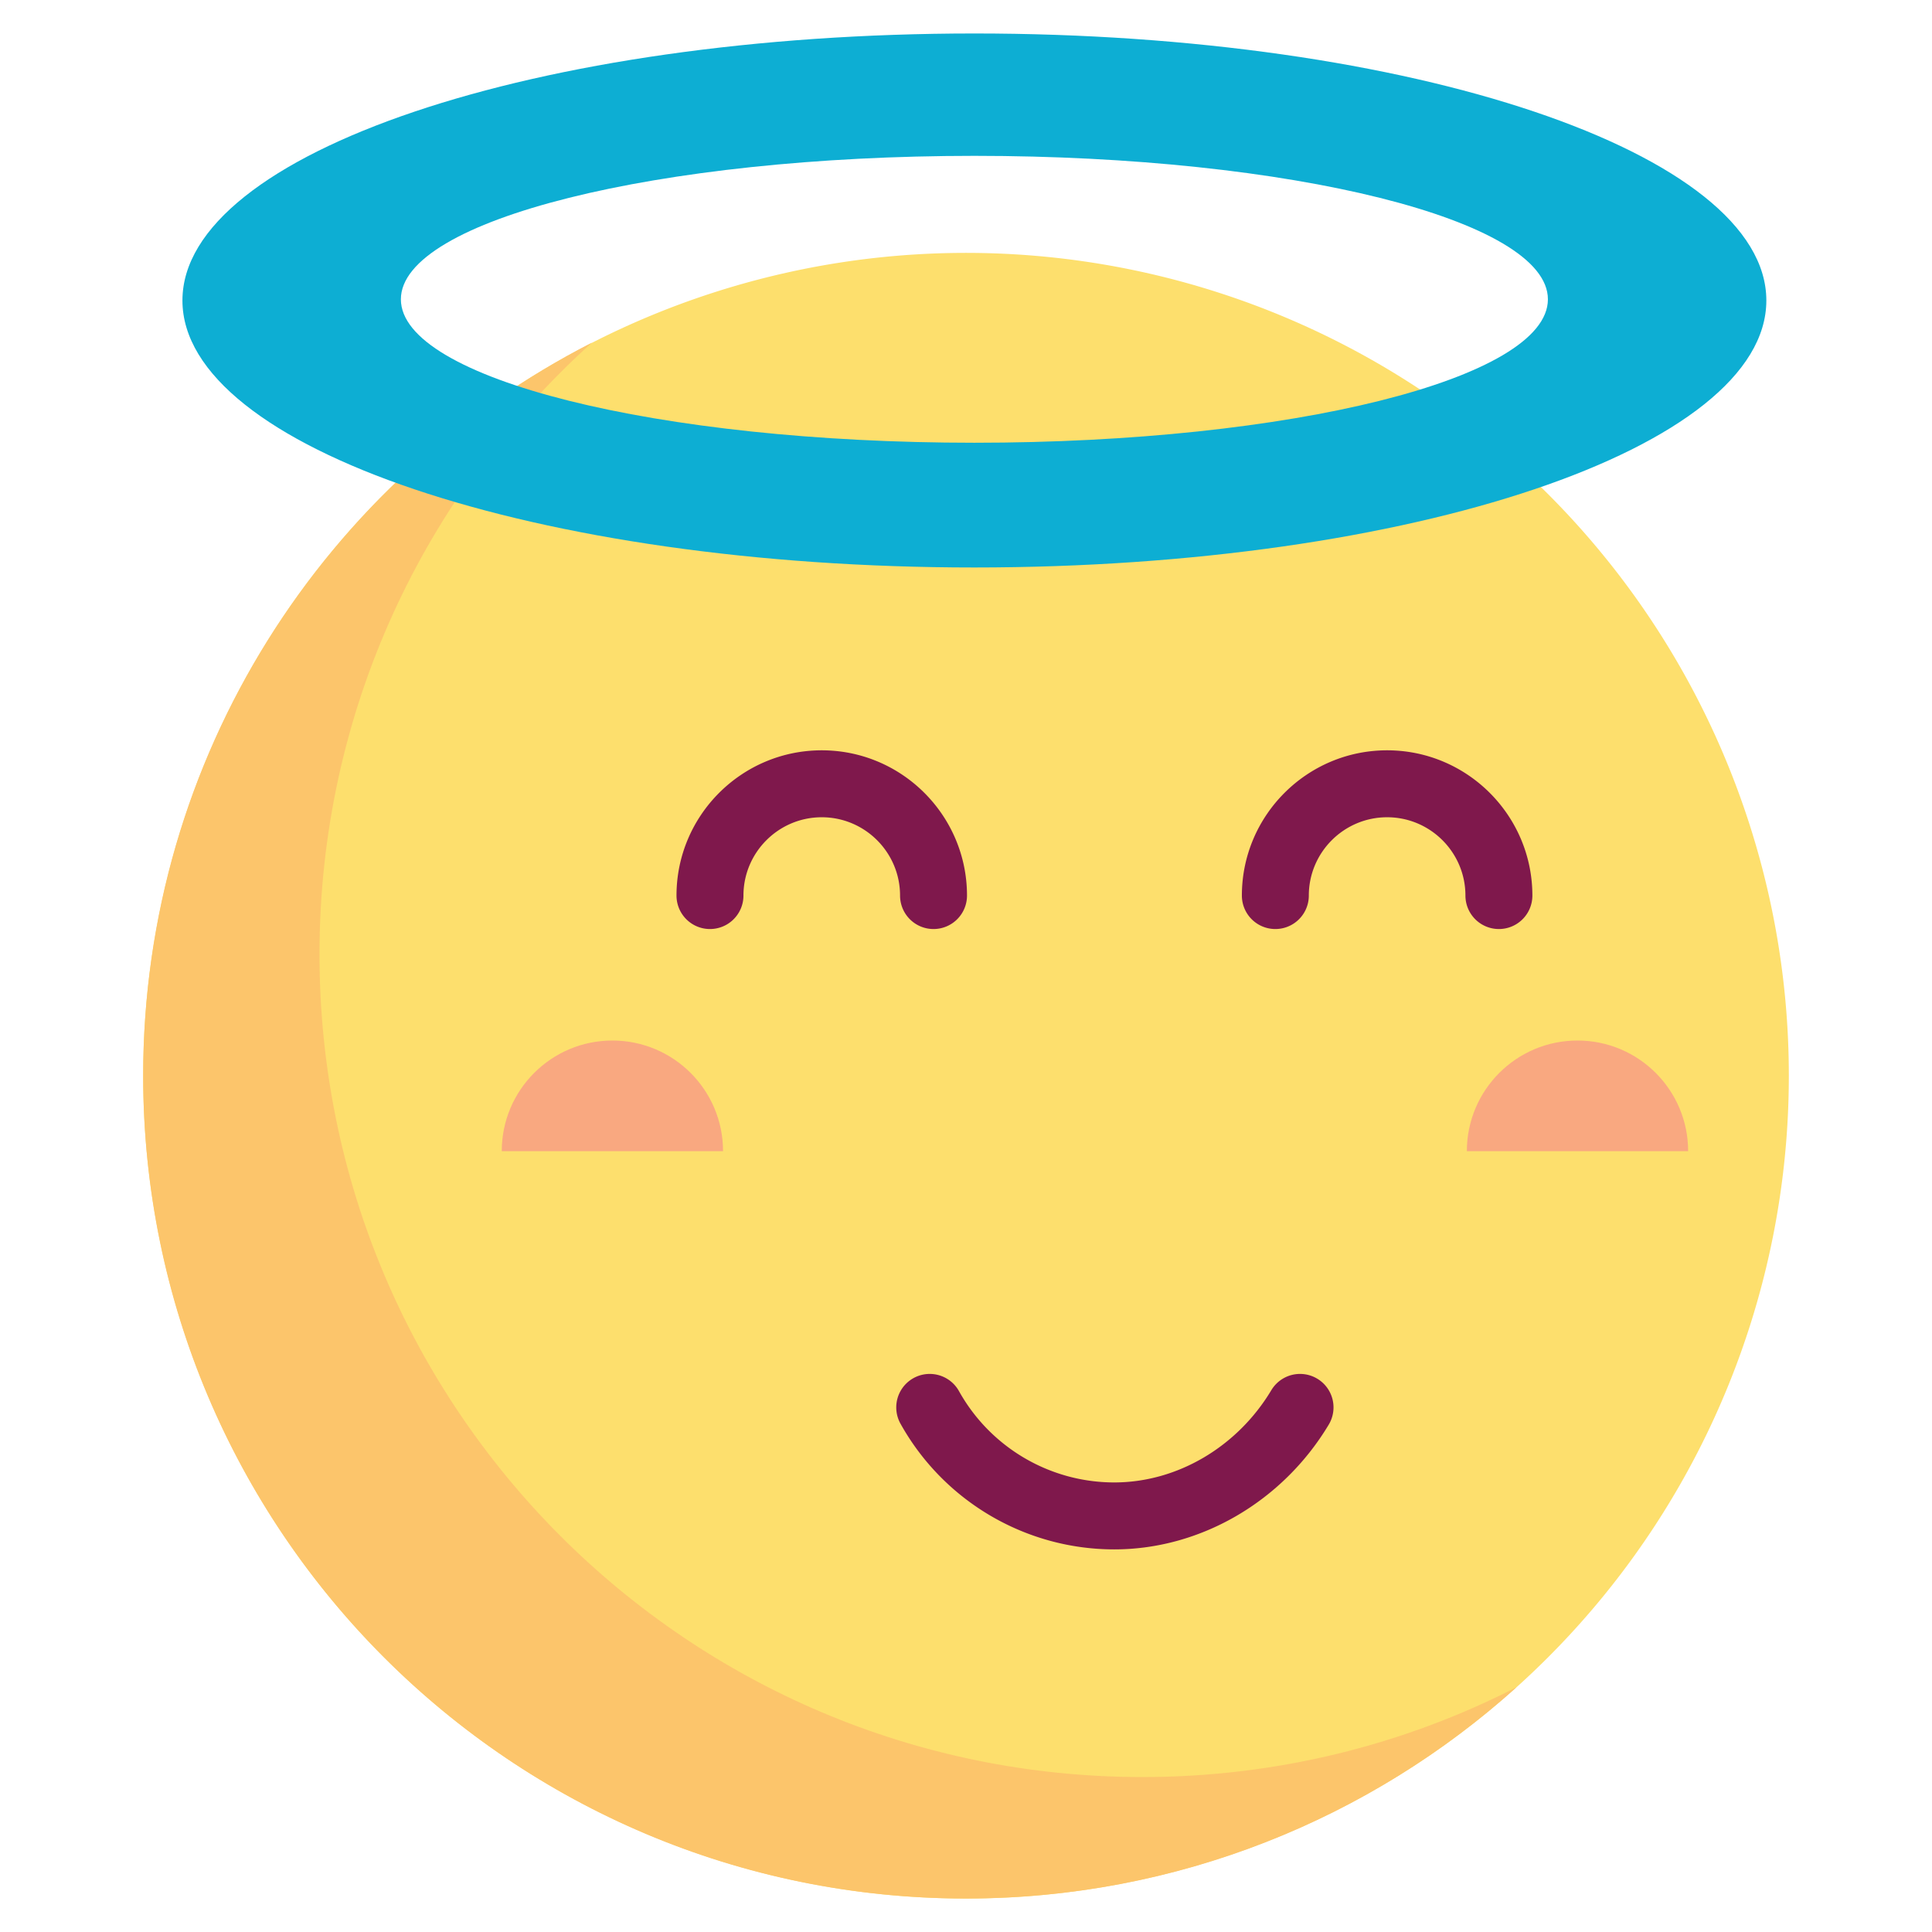 <?xml version="1.0" encoding="utf-8"?>
<svg width="800px" height="800px" viewBox="0 0 1024 1024" class="icon"  version="1.1" xmlns="http://www.w3.org/2000/svg"><path d="M512.004 570.152m-436.118 0a436.118 436.118 0 1 0 872.236 0 436.118 436.118 0 1 0-872.236 0Z" fill="#FDDF6D" /><path d="M605.456 941.874c-240.86 0-436.116-195.254-436.116-436.116 0-128.682 55.744-244.332 144.39-324.158C172.542 253.794 75.884 400.678 75.884 570.142c0 240.86 195.254 436.116 436.116 436.116 112.178 0 214.452-42.368 291.726-111.956-59.486 30.412-126.874 47.572-198.27 47.572z" fill="#FCC56B" /><path d="M590.584 821.208c-47 0-90.414-25.53-113.306-66.622a17.74 17.74 0 1 1 30.998-17.27c16.632 29.858 48.17 48.406 82.306 48.406 33.268 0 65.164-18.736 83.248-48.894a17.742 17.742 0 0 1 30.434 18.246c-24.454 40.794-68.014 66.134-113.68 66.134zM494.79 492.408a17.742 17.742 0 0 1-17.742-17.742c0-22.884-18.62-41.502-41.502-41.502s-41.502 18.618-41.502 41.502a17.742 17.742 0 0 1-35.484 0c0-42.45 34.536-76.986 76.986-76.986s76.986 34.536 76.986 76.986a17.742 17.742 0 0 1-17.742 17.742zM794.45 492.408a17.742 17.742 0 0 1-17.742-17.742c0-22.884-18.62-41.502-41.502-41.502s-41.502 18.618-41.502 41.502a17.742 17.742 0 0 1-35.484 0c0-42.45 34.538-76.986 76.986-76.986 42.448 0 76.986 34.536 76.986 76.986a17.742 17.742 0 0 1-17.742 17.742z" fill="#7F184C" /><path d="M516.448 17.742c-231.822 0-419.754 63.36-419.754 141.518s187.928 141.516 419.754 141.516S936.2 237.416 936.2 159.26 748.27 17.742 516.448 17.742z m0 216.922c-167.88 0-303.974-34.038-303.974-76.03s136.094-76.03 303.974-76.03 303.974 34.038 303.974 76.03-136.094 76.03-303.974 76.03z" fill="#0DAED3" /><path d="M367.234 176.376c1.954 0 3.942-0.324 5.888-1.01 44.506-15.658 91.234-23.596 138.878-23.596 30.682 0 61.282 3.336 90.952 9.91a17.74 17.74 0 0 0 7.678-34.642c-32.186-7.134-65.37-10.752-98.63-10.752-51.666 0-102.354 8.616-150.652 25.608a17.74 17.74 0 0 0-10.848 22.624 17.744 17.744 0 0 0 16.734 11.858z" fill="" /><path d="M847.416 264.408c84.752-35.242 103.7-75.902 103.7-105.148 0-32.556-23.424-79.256-135.016-116.878C735.04 15.05 627.618 0 513.622 0c-113.998 0-221.42 15.05-302.478 42.38-111.592 37.622-135.016 84.326-135.016 116.878 0 28.974 18.612 69.146 101.358 104.158-77.144 83.874-119.344 191.778-119.344 306.726C58.142 820.402 261.74 1024 512 1024s453.858-203.598 453.858-453.858c-0.002-114.43-41.886-221.99-118.442-305.734zM111.612 159.258c0-28.728 41.448-59.85 110.87-83.254 77.502-26.13 180.898-40.52 291.142-40.52s213.64 14.39 291.142 40.52c69.422 23.406 110.87 54.528 110.87 83.254s-41.448 59.85-110.87 83.256c-77.502 26.13-180.898 40.52-291.142 40.52s-213.64-14.39-291.142-40.52c-69.426-23.404-110.87-54.528-110.87-83.256z m400.386 829.258c-230.694 0-418.374-187.68-418.374-418.374 0-110.796 42.514-214.51 119.934-293.208 80.776 26.82 187.186 41.584 300.062 41.584 111.734 0 217.132-14.468 297.602-40.776 76.91 78.606 119.15 182.044 119.15 292.398 0 230.694-187.68 418.376-418.374 418.376z" fill="" /><path d="M494.79 492.41a17.742 17.742 0 0 0 17.742-17.742c0-42.45-34.538-76.986-76.986-76.986s-76.986 34.536-76.986 76.986a17.742 17.742 0 0 0 35.484 0c0-22.884 18.618-41.502 41.502-41.502s41.502 18.62 41.502 41.502a17.742 17.742 0 0 0 17.742 17.742zM735.204 397.68c-42.45 0-76.986 34.536-76.986 76.986a17.742 17.742 0 0 0 35.484 0c0-22.884 18.62-41.502 41.502-41.502s41.502 18.62 41.502 41.502a17.742 17.742 0 0 0 35.484 0c0.002-42.452-34.536-76.986-76.986-76.986zM698.172 730.736c-8.404-5.042-19.304-2.308-24.34 6.094-18.082 30.162-49.98 48.894-83.248 48.894-34.138 0-65.676-18.548-82.306-48.406a17.744 17.744 0 0 0-24.134-6.864 17.74 17.74 0 0 0-6.864 24.134c22.892 41.094 66.308 66.622 113.306 66.622 45.662 0 89.222-25.34 113.68-66.134a17.744 17.744 0 0 0-6.094-24.34zM513.622 252.404c82.604 0 160.466-8.098 219.246-22.8 67.994-17.006 102.468-40.884 102.468-70.972S800.86 104.666 732.868 87.66c-58.78-14.702-136.642-22.8-219.246-22.8s-160.466 8.098-219.248 22.8c-67.994 17.006-102.468 40.884-102.468 70.972s34.476 53.966 102.468 70.972c58.78 14.704 136.646 22.8 219.248 22.8zM227.39 158.634c0-3.726 12.828-20.85 75.594-36.548 56.048-14.018 130.852-21.738 210.638-21.738s154.59 7.722 210.636 21.738c62.766 15.698 75.594 32.822 75.594 36.548s-12.828 20.85-75.594 36.548c-56.046 14.018-130.852 21.738-210.636 21.738-79.786 0-154.592-7.722-210.638-21.738-62.766-15.698-75.594-32.822-75.594-36.548z" fill="" /><path d="M670.002 164.076m-17.742 0a17.742 17.742 0 1 0 35.484 0 17.742 17.742 0 1 0-35.484 0Z" fill="" /><path d="M324.582 551.502c-32.388 0-58.642 26.256-58.642 58.642h117.288c-0.004-32.386-26.258-58.642-58.646-58.642zM836.106 551.502c-32.388 0-58.642 26.256-58.642 58.642h117.288c-0.002-32.386-26.256-58.642-58.646-58.642z" fill="#F9A880" /></svg>